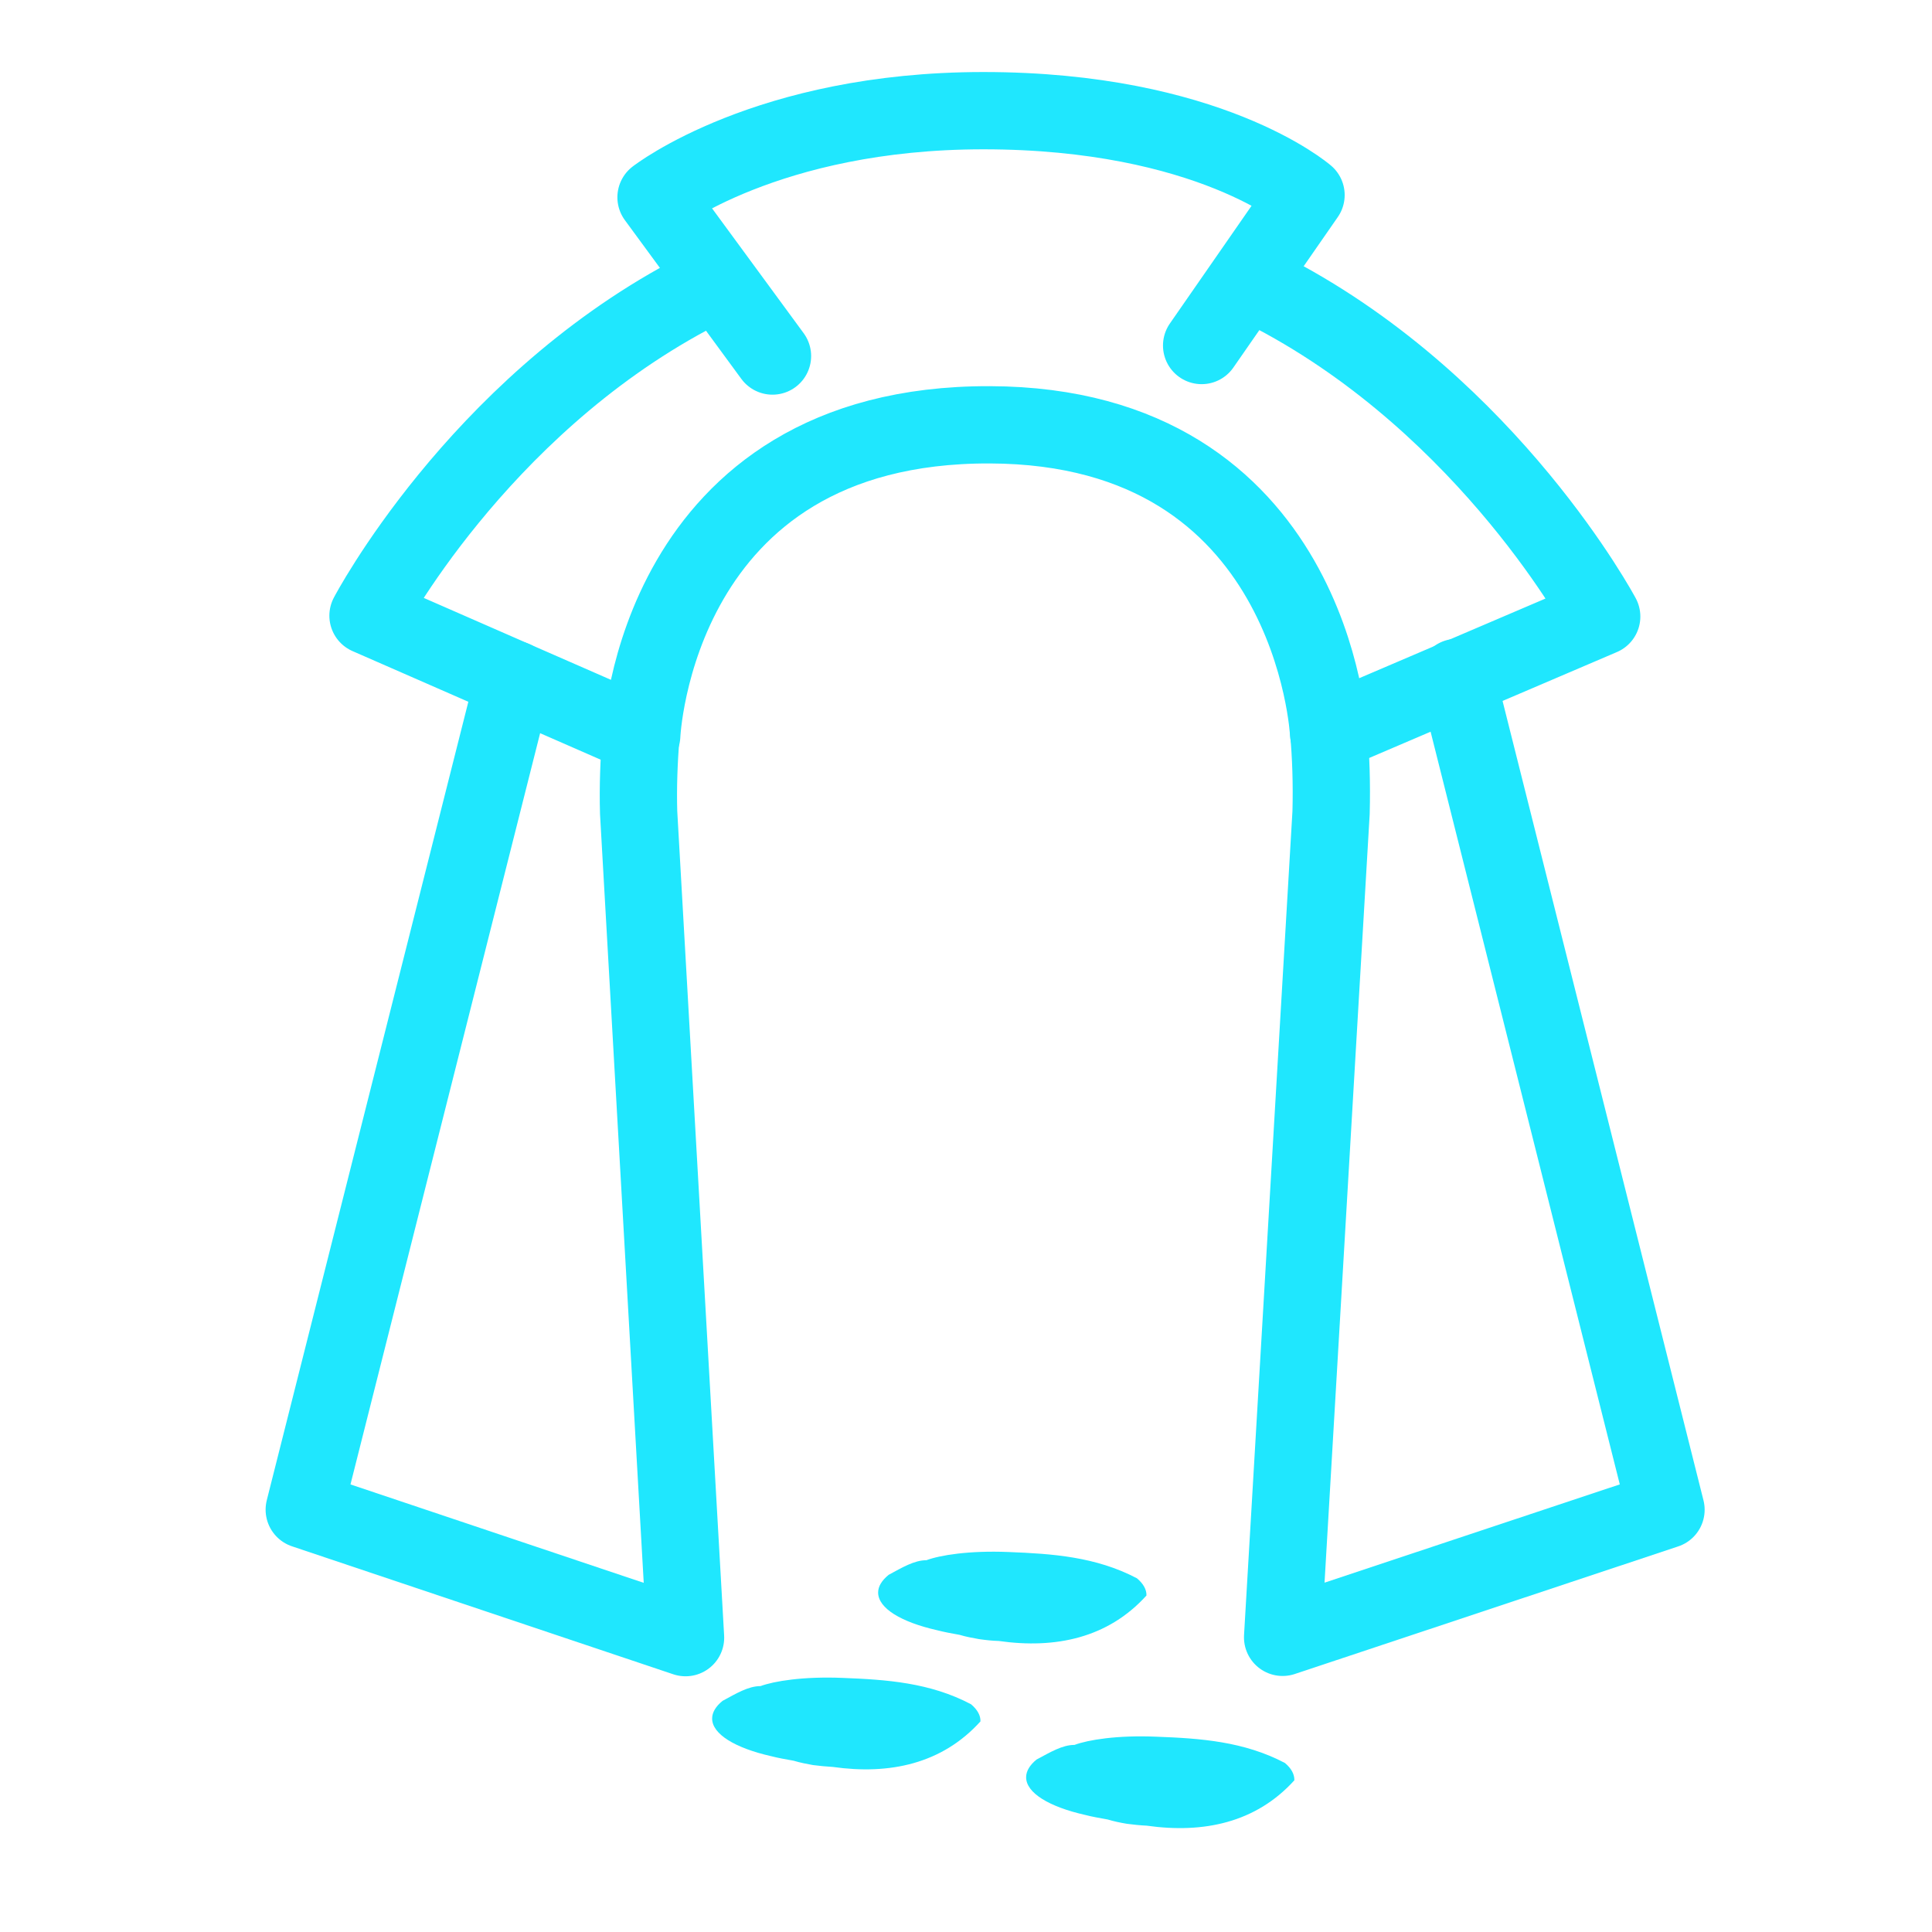 <?xml version="1.0" encoding="utf-8"?>
<!-- Generator: Adobe Illustrator 16.0.0, SVG Export Plug-In . SVG Version: 6.00 Build 0)  -->
<!DOCTYPE svg PUBLIC "-//W3C//DTD SVG 1.1//EN" "http://www.w3.org/Graphics/SVG/1.1/DTD/svg11.dtd">
<svg version="1.1" id="Layer_1" xmlns="http://www.w3.org/2000/svg" xmlns:xlink="http://www.w3.org/1999/xlink" x="0px" y="0px"
	 width="25px" height="25px" viewBox="0 0 25 25" enable-background="new 0 0 25 25" xml:space="preserve">
<path fill="none" stroke="#1FE7FE" stroke-linecap="round" stroke-linejoin="round" d="M6.649,8.792L3.937,19.535l4.934,1.656
	L8.264,10.516c-0.01-0.326,0.004-0.688,0.029-0.981"/>
<path fill="none" stroke="#1FE7FE" stroke-linecap="round" stroke-linejoin="round" d="M17.192,9.455
	c0.03,0.33,0.042,0.683,0.032,1.061l-0.627,10.671l4.961-1.651l-2.707-10.77"/>
<path fill="none" stroke="#1FE7FE" stroke-linecap="round" stroke-linejoin="round" d="M8.916,3.83
	C6.157,5.31,4.762,7.967,4.762,7.967l3.542,1.55c0,0,0.167-4.033,4.503-4.02c4.189,0.012,4.385,3.992,4.385,3.992l3.534-1.511
	c0,0-1.436-2.691-4.237-4.17"/>
<path fill="none" stroke="#1FE7FE" stroke-linecap="round" stroke-linejoin="round" d="M15.549,4.471l1.351-1.947
	c0,0-1.259-1.092-4.176-1.092c-2.799,0-4.235,1.121-4.235,1.121l1.507,2.054"/>
<path fill="#1FE7FE" d="M14.835,20.646c-0.497,0.549-1.175,0.693-1.911,0.588c-0.086-0.002-0.171-0.012-0.256-0.024
	c-0.083-0.015-0.167-0.03-0.25-0.055c-0.106-0.019-0.204-0.037-0.296-0.061c-0.458-0.104-0.759-0.282-0.759-0.487
	c0-0.08,0.048-0.156,0.135-0.228c0.177-0.096,0.334-0.19,0.49-0.19c0.175-0.065,0.552-0.127,1.062-0.106
	c0.565,0.022,1.129,0.06,1.662,0.34C14.793,20.491,14.838,20.568,14.835,20.646z"/>
<path fill="#1FE7FE" d="M12.687,22.275c-0.497,0.55-1.176,0.693-1.911,0.589c-0.086-0.005-0.171-0.013-0.255-0.024
	c-0.084-0.015-0.167-0.031-0.25-0.056c-0.106-0.019-0.204-0.036-0.296-0.06c-0.458-0.104-0.76-0.283-0.76-0.486
	c0-0.081,0.048-0.158,0.135-0.229c0.178-0.096,0.334-0.191,0.491-0.191c0.174-0.064,0.552-0.127,1.062-0.106
	c0.567,0.022,1.13,0.06,1.662,0.341C12.646,22.121,12.69,22.197,12.687,22.275z"/>
<path fill="#1FE7FE" d="M16.749,23.037c-0.497,0.549-1.176,0.691-1.911,0.587c-0.086-0.004-0.17-0.013-0.255-0.024
	c-0.084-0.014-0.167-0.031-0.25-0.056c-0.106-0.019-0.204-0.036-0.296-0.06c-0.459-0.104-0.759-0.283-0.759-0.486
	c0-0.081,0.048-0.158,0.134-0.229c0.18-0.096,0.334-0.19,0.492-0.19c0.174-0.065,0.552-0.128,1.062-0.106
	c0.565,0.021,1.129,0.06,1.661,0.34C16.708,22.881,16.751,22.957,16.749,23.037z"/>
</svg>
